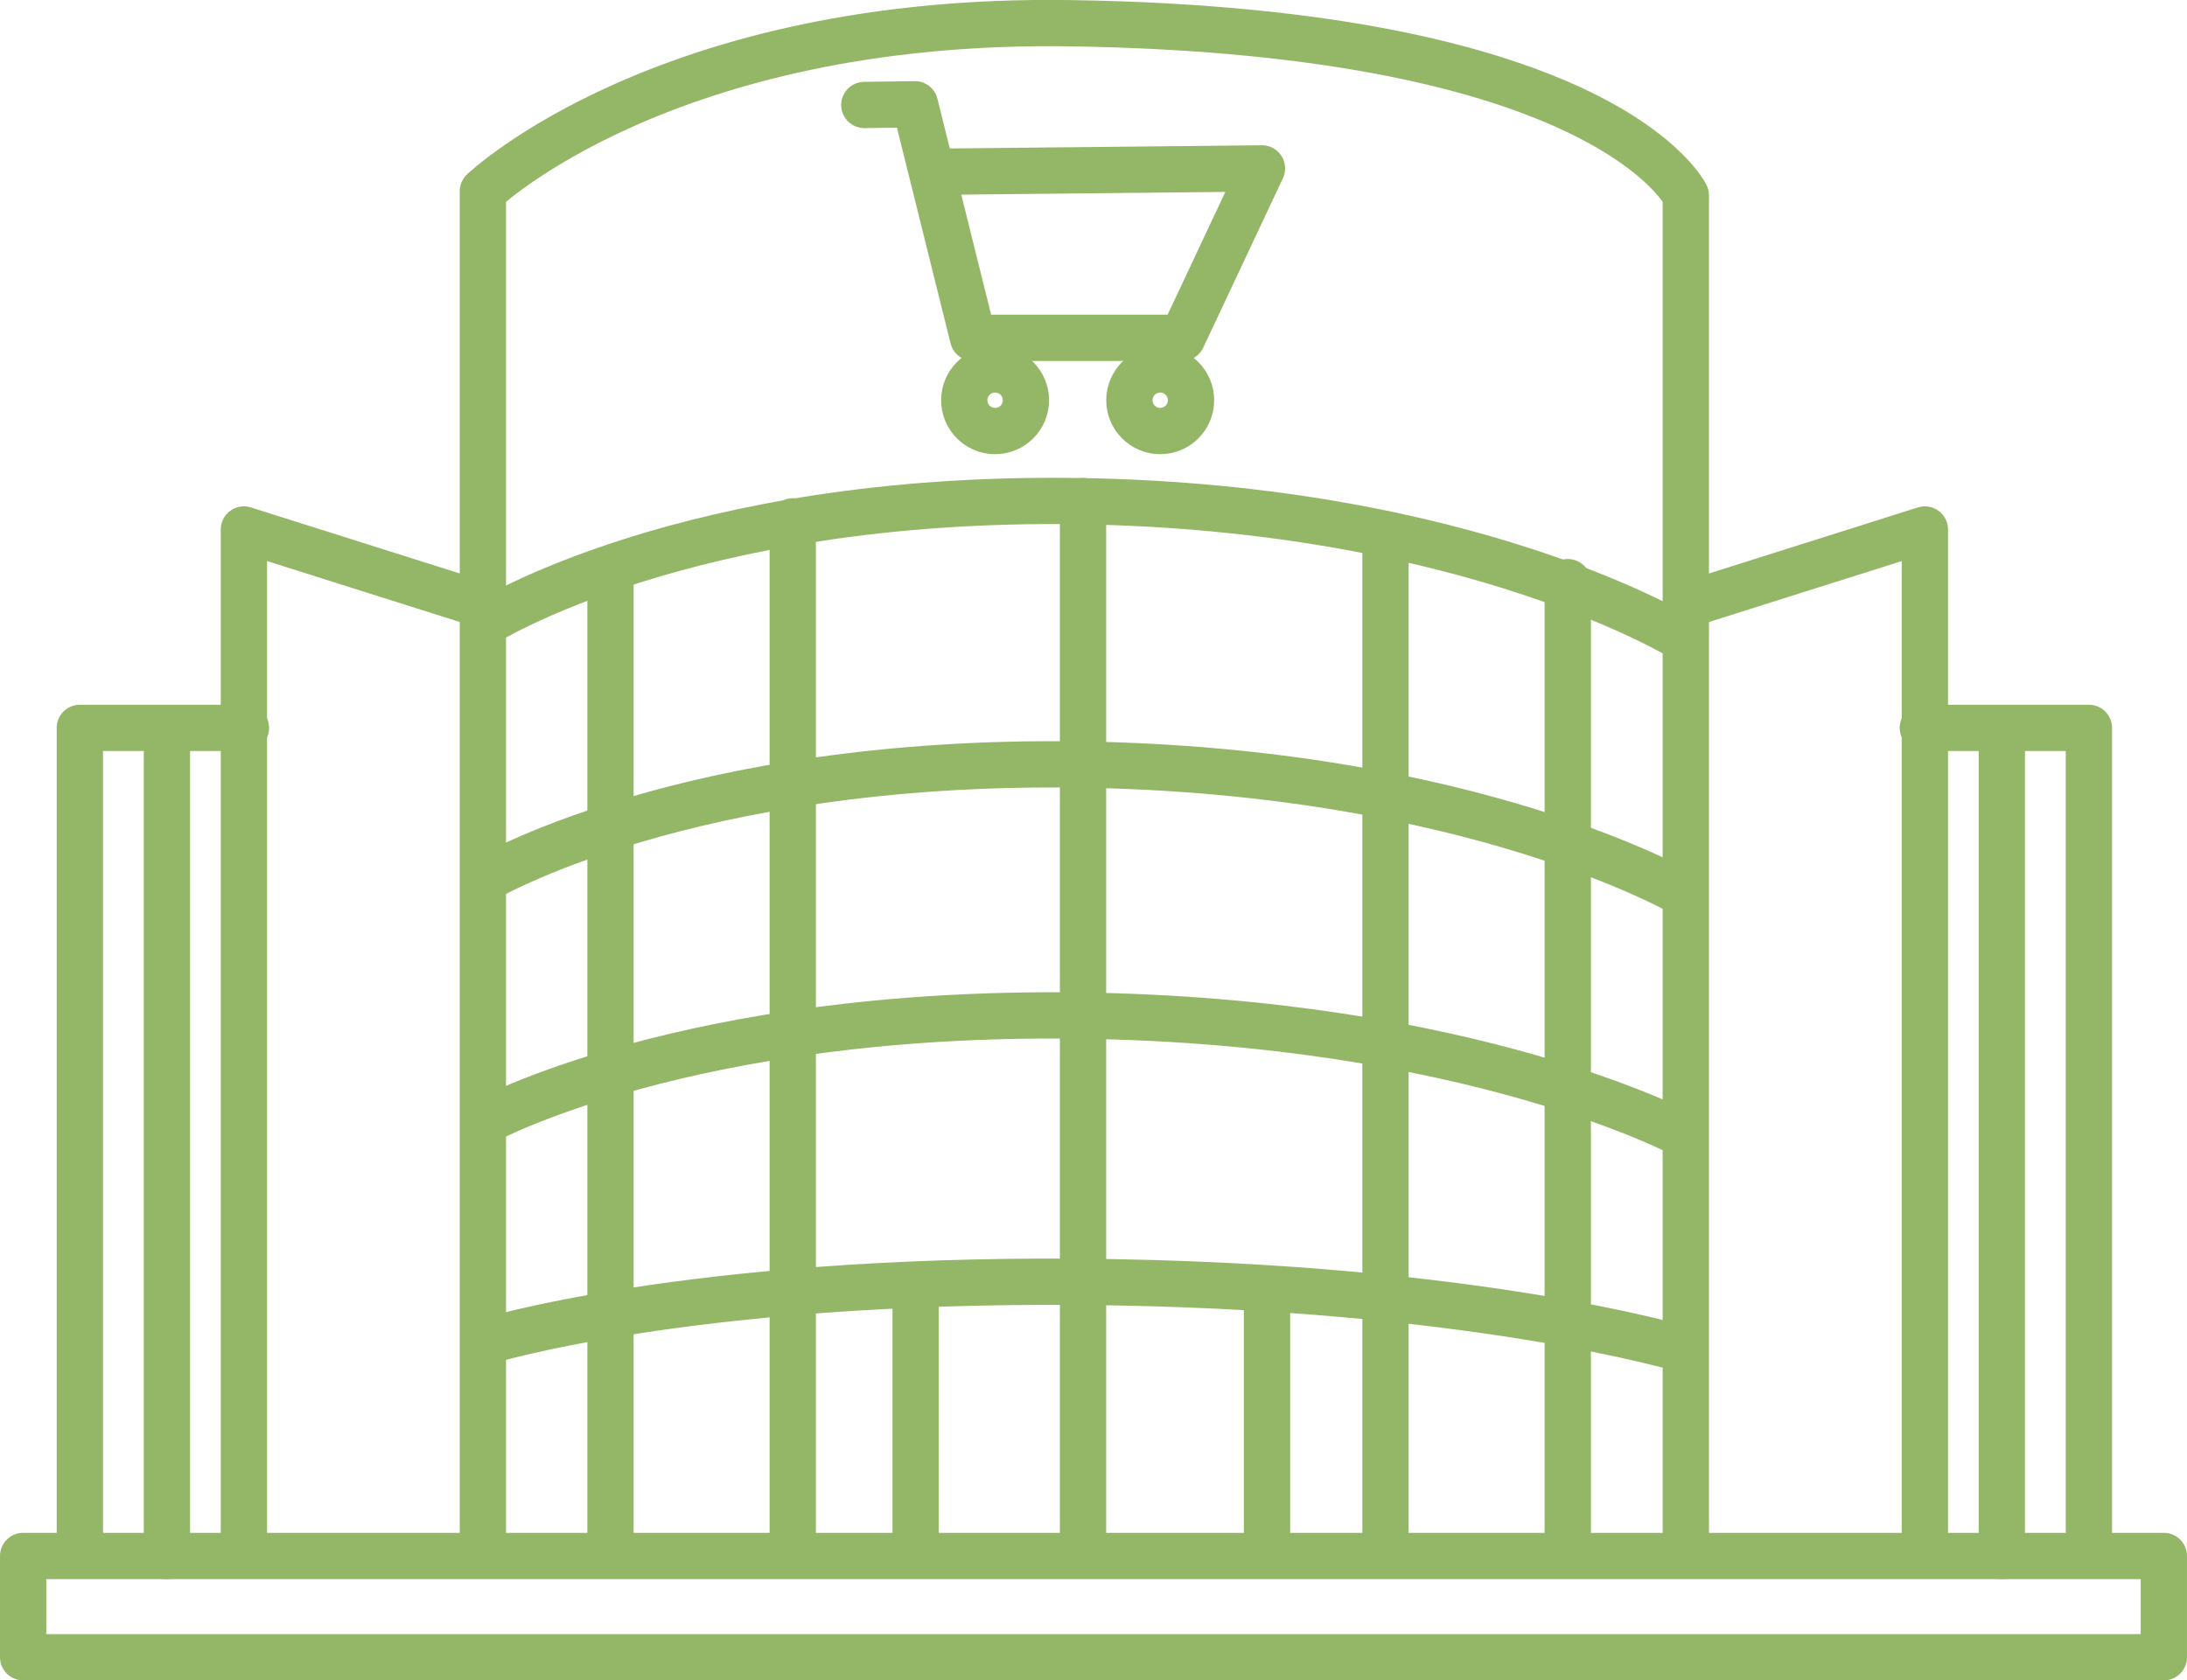 <svg xmlns="http://www.w3.org/2000/svg" width="94.501" height="72.63" viewBox="0 0 94.501 72.63">
  <g id="组_148" data-name="组 148" transform="translate(1 1)">
    <path id="路径_1185" data-name="路径 1185" d="M1912.07,41.276v-58.9s7.872-7.528,25.379-7.264c23.191.35,26.6,7.438,26.6,7.438V41.013" transform="translate(-1892.205 24.891)" fill="none" stroke="#94b767" stroke-linecap="round" stroke-linejoin="round" stroke-width="2"/>
    <rect id="矩形_67" data-name="矩形 67" width="92.501" height="4.376" transform="translate(0 66.254)" fill="none" stroke="#94b767" stroke-linecap="round" stroke-linejoin="round" stroke-width="2"/>
    <path id="路径_1186" data-name="路径 1186" d="M1912.122,4.869s8.751-5.557,25.73-5.294,26.121,5.951,26.121,5.951" transform="translate(-1892.213 21.086)" fill="none" stroke="#94b767" stroke-linecap="round" stroke-linejoin="round" stroke-width="2"/>
    <path id="路径_1187" data-name="路径 1187" d="M1912.122,18.033s8.751-5.223,25.73-4.976,26.121,5.593,26.121,5.593" transform="translate(-1892.213 18.988)" fill="none" stroke="#94b767" stroke-linecap="round" stroke-linejoin="round" stroke-width="2"/>
    <path id="路径_1188" data-name="路径 1188" d="M1912.122,30.494s8.751-4.815,25.73-4.587,26.121,5.155,26.121,5.155" transform="translate(-1892.213 16.989)" fill="none" stroke="#94b767" stroke-linecap="round" stroke-linejoin="round" stroke-width="2"/>
    <path id="路径_1189" data-name="路径 1189" d="M1912.122,42.136s8.751-2.733,25.73-2.6,26.121,2.928,26.121,2.928" transform="translate(-1892.213 14.868)" fill="none" stroke="#94b767" stroke-linecap="round" stroke-linejoin="round" stroke-width="2"/>
    <path id="路径_1190" data-name="路径 1190" d="M1931.589-20.708l2.188-.029,2.509,10.093h9.043l3.442-7.322-14.265.146" transform="translate(-1895.241 24.245)" fill="none" stroke="#94b767" stroke-linecap="round" stroke-linejoin="round" stroke-width="2"/>
    <ellipse id="椭圆_387" data-name="椭圆 387" cx="1.332" cy="1.332" rx="1.332" ry="1.332" transform="translate(40.666 14.967)" fill="none" stroke="#94b767" stroke-linecap="round" stroke-linejoin="round" stroke-width="2"/>
    <ellipse id="椭圆_388" data-name="椭圆 388" cx="1.332" cy="1.332" rx="1.332" ry="1.332" transform="translate(47.801 14.967)" fill="none" stroke="#94b767" stroke-linecap="round" stroke-linejoin="round" stroke-width="2"/>
    <path id="路径_1191" data-name="路径 1191" d="M1899.841,45.308V1.027l10.239,3.238" transform="translate(-1890.302 20.859)" fill="none" stroke="#94b767" stroke-linecap="round" stroke-linejoin="round" stroke-width="2"/>
    <path id="路径_1192" data-name="路径 1192" d="M1891.446,46.888V11.183h7.176" transform="translate(-1888.996 19.278)" fill="none" stroke="#94b767" stroke-linecap="round" stroke-linejoin="round" stroke-width="2"/>
    <line id="直线_17" data-name="直线 17" y1="35.705" transform="translate(6.213 30.549)" fill="none" stroke="#94b767" stroke-linecap="round" stroke-linejoin="round" stroke-width="2"/>
    <path id="路径_1193" data-name="路径 1193" d="M1983.973,45.308V1.027l-10.239,3.238" transform="translate(-1901.799 20.859)" fill="none" stroke="#94b767" stroke-linecap="round" stroke-linejoin="round" stroke-width="2"/>
    <path id="路径_1194" data-name="路径 1194" d="M1992.932,46.888V11.183h-7.176" transform="translate(-1903.669 19.278)" fill="none" stroke="#94b767" stroke-linecap="round" stroke-linejoin="round" stroke-width="2"/>
    <line id="直线_18" data-name="直线 18" y1="35.705" transform="translate(85.5 30.549)" fill="none" stroke="#94b767" stroke-linecap="round" stroke-linejoin="round" stroke-width="2"/>
    <line id="直线_19" data-name="直线 19" y1="42.648" transform="translate(25.379 23.577)" fill="none" stroke="#94b767" stroke-linecap="round" stroke-linejoin="round" stroke-width="2"/>
    <line id="直线_20" data-name="直线 20" y1="42.065" transform="translate(66.743 24.161)" fill="none" stroke="#94b767" stroke-linecap="round" stroke-linejoin="round" stroke-width="2"/>
    <line id="直线_21" data-name="直线 21" y1="44.69" transform="translate(33.255 21.535)" fill="none" stroke="#94b767" stroke-linecap="round" stroke-linejoin="round" stroke-width="2"/>
    <line id="直线_22" data-name="直线 22" y1="43.99" transform="translate(58.867 22.235)" fill="none" stroke="#94b767" stroke-linecap="round" stroke-linejoin="round" stroke-width="2"/>
    <line id="直线_23" data-name="直线 23" y1="45.565" transform="translate(45.798 20.66)" fill="none" stroke="#94b767" stroke-linecap="round" stroke-linejoin="round" stroke-width="2"/>
    <line id="直线_24" data-name="直线 24" y2="11.566" transform="translate(38.564 54.542)" fill="none" stroke="#94b767" stroke-linecap="round" stroke-linejoin="round" stroke-width="2"/>
    <line id="直线_25" data-name="直线 25" y2="11.406" transform="translate(53.748 54.703)" fill="none" stroke="#94b767" stroke-linecap="round" stroke-linejoin="round" stroke-width="2"/>
  </g>
</svg>
